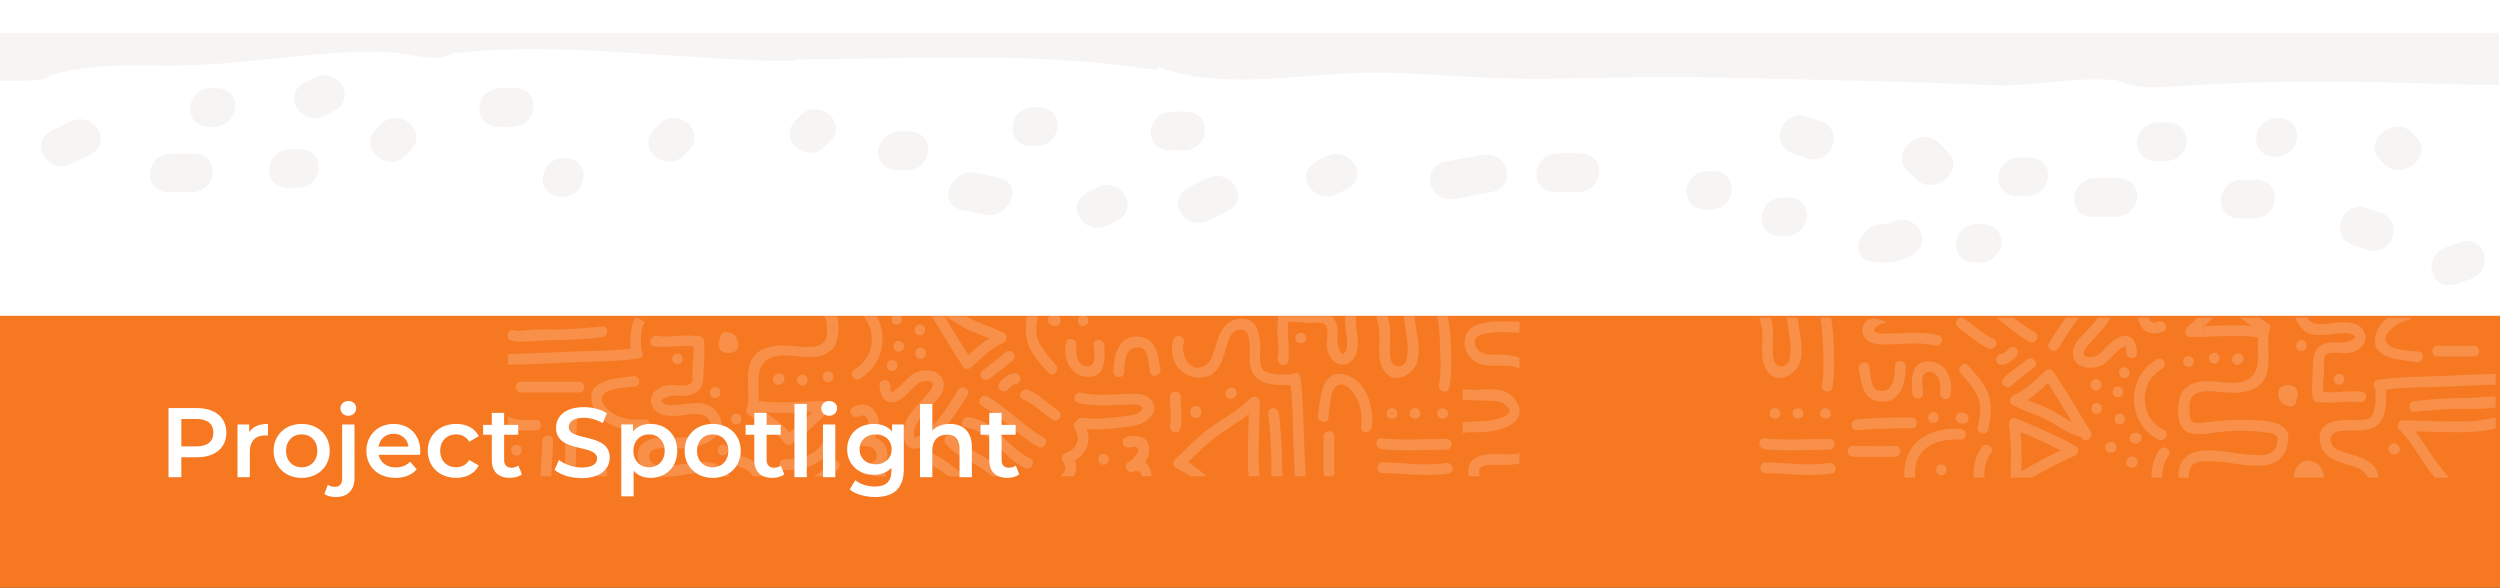 <svg xmlns="http://www.w3.org/2000/svg" xmlns:xlink="http://www.w3.org/1999/xlink" x="0px" y="0px" viewBox="0 0 1140 268" style="enable-background:new 0 0 1140 268;" xml:space="preserve"><rect x="0" y="0" width="1140" height="268" fill="#333333" stroke="none"/><style type="text/css">	.st0{fill:#FFFFFF;}	.st1{opacity:0.27;}	.st2{fill:#E0D9D6;}	.st3{fill:#F67821;}	.st4{fill:none;}	.st5{fill:#22384C;}	.st6{fill:#F8F5F0;}	.st7{fill:#20B050;}	.st8{opacity:0.27;fill:#E0D9D6;}	.st9{fill:url(#SVGID_1_);}	.st10{fill:url(#SVGID_00000088839101539801541780000010423056938366839194_);}	.st11{fill:url(#SVGID_00000126289081454468431940000014161887306129999806_);}	.st12{opacity:0.18;}	.st13{opacity:0.24;}	.st14{fill:#6CE0D5;}	.st15{fill:url(#Rectangle_60_00000018944360596201930680000007019591098328360368_);}	.st16{opacity:0.53;}	.st17{fill:url(#Rectangle_60_00000052087662326907893070000003985171377731652511_);}	.st18{fill:none;stroke:#FAF8F8;}	.st19{fill:url(#SVGID_00000127006364508164569660000011241770170731792818_);}	.st20{fill:url(#SVGID_00000145027199609703662110000005101311313712470432_);}	.st21{fill:url(#SVGID_00000155844599108099489770000015975029797033229484_);}	.st22{fill:url(#SVGID_00000157285688552690778180000014648690163066539929_);}	.st23{fill:url(#SVGID_00000023990627393556280600000004597652298020760728_);}	.st24{fill:url(#SVGID_00000083050565660225827600000005283138450955139774_);}	.st25{fill:url(#SVGID_00000050657203820975809800000008563379893751358388_);}	.st26{fill:url(#SVGID_00000068648793874543983900000014042963416820538299_);}	.st27{fill:url(#SVGID_00000062170919832344101000000015896684386524929921_);}</style><g id="background">	<rect id="Rectangle_170_00000093154443845341922820000016470493094137569444_" y="143" class="st3" width="1140" height="125"></rect>	<rect id="Rectangle_170_00000078745893056653274060000001128668950829691522_" class="st0" width="1140" height="144"></rect>	<g class="st1">		<path class="st2" d="M0,15.05v21.66c6.06,0.22,16.36,0.53,21.89-1.35c0.39-0.13,0.29-0.48,0.31-0.77   c17.72-5.43,35.89-4.88,54.47-4.7c17.24,0.16,34.36-1.81,51.5-3.49c17.37-1.7,35.29-3.92,52.75-2.27   c7.06,0.67,18.87,4.45,25.34,0.1c51.76-5.49,103.45,3.36,155.24,3.58c0.45,0,0.58-0.37,0.73-0.69   c54.91-0.2,110.12-3.73,164.63,4.73c0.9,0.14,0.99-0.71,0.63-1.34c28.91,10.07,59.79,4.08,89.53,2.82   c19.08-0.81,38.34,1.08,57.4,1.98c19.43,0.91,38.79,0.62,58.23,0.14c38.95-0.95,78,0.57,116.94,1.44   c19.35,0.43,38.71,1,58.05,1.95c19.04,0.94,37.9-4.06,56.82-2.28c0.18,0.02,0.16-0.2,0.3-0.26c9.6,5.01,21.48,3.43,31.89,2.75   c20.22-1.34,40.83-1.83,61.1-1.81c37.47,0.05,44.33,1.02,81.8,1.55V15.05L0,15.05z"></path>		<path class="st2" d="M32.87,74.62c2.69-1.34,5.37-2.68,8.05-4.02c11.35-5.68,1.63-20.47-9.13-15.09l-8.05,4.03   C12.39,65.21,22.12,80,32.87,74.62z"></path>		<path class="st2" d="M256.36,89.68c12.04,0,13.67-17.61,0.98-17.61C245.3,72.07,243.67,89.68,256.36,89.68z"></path>		<path class="st2" d="M300.57,56.63c-0.67,0.67-1.35,1.34-2.01,2.01c-8.95,8.95,4.98,20.51,13.24,12.25l2.01-2.01   C322.76,59.92,308.83,48.37,300.57,56.63z"></path>		<path class="st2" d="M365.01,52.6l-2.01,2.01c-8.95,8.95,4.98,20.51,13.24,12.25c0.67-0.67,1.34-1.34,2.01-2.02   C387.2,55.9,373.26,44.34,365.01,52.6z"></path>		<path class="st2" d="M409.4,77.6h4.03c12.04,0,13.67-17.61,0.97-17.61h-4.03C398.34,59.99,396.7,77.6,409.4,77.6z"></path>		<path class="st2" d="M455.06,80.84c-3.35-0.67-6.71-1.34-10.07-2.01c-11.34-2.26-18.41,14.54-5.94,17.03   c3.36,0.67,6.71,1.34,10.07,2.01C460.45,100.14,467.52,83.33,455.06,80.84z"></path>		<path class="st2" d="M505.18,102.73l4.01-2.04c11.3-5.76,1.59-20.56-9.13-15.09c-1.34,0.68-2.67,1.36-4.01,2.04   C484.74,93.4,494.45,108.2,505.18,102.73z"></path>		<path class="st2" d="M551.37,100.5c2.69-1.34,5.37-2.68,8.06-4.03c11.35-5.68,1.63-20.47-9.13-15.09l-8.05,4.03   C530.89,91.09,540.62,105.88,551.37,100.5z"></path>		<path class="st2" d="M609.77,88.42c1.34-0.67,2.68-1.34,4.03-2.01c11.35-5.68,1.63-20.47-9.13-15.09   c-1.34,0.67-2.68,1.34-4.03,2.02C589.29,79,599.01,93.8,609.77,88.42z"></path>		<path class="st2" d="M663.6,90.64l16.3-3.01c12.26-2.27,7.94-19.2-4.23-16.95c-5.43,1-10.86,2.01-16.3,3.01   C647.11,75.95,651.44,92.89,663.6,90.64z"></path>		<path class="st2" d="M719.51,87.54c12.04,0,13.67-17.61,0.98-17.61h-10.07c-12.04,0-13.67,17.61-0.97,17.61H719.51z"></path>		<path class="st2" d="M964.69,98.87c12.04,0,13.67-17.61,0.98-17.61h-10.07c-12.04,0-13.67,17.61-0.97,17.61H964.69z"></path>		<path class="st2" d="M777.9,95.6h2.01c12.04,0,13.67-17.61,0.97-17.61h-2.01C766.84,77.99,765.21,95.6,777.9,95.6z"></path>		<path class="st2" d="M815.12,90.07h-2.01c-12.04,0-13.67,17.61-0.98,17.61h2.02C826.18,107.68,827.82,90.07,815.12,90.07z"></path>		<path class="st2" d="M473.45,48.95h-2.01c-12.04,0-13.67,17.61-0.98,17.61h2.02C484.51,66.56,486.14,48.95,473.45,48.95z"></path>		<path class="st2" d="M862.45,101.44c-0.85,0.3-1.69,0.6-2.54,0.9c-11.33-1.48-18.51,15.39-5.94,17.03   c6.55,0.86,11.72,0.36,17.61-2.84C882.72,110.49,873.06,95.68,862.45,101.44z"></path>		<path class="st2" d="M903.72,102.15h-2.01c-12.04,0-13.67,17.61-0.98,17.61h2.01C914.78,119.76,916.41,102.15,903.72,102.15z"></path>		<path class="st2" d="M1028.56,82.01h-6.04c-12.04,0-13.67,17.61-0.98,17.61h6.04C1039.62,99.62,1041.26,82.01,1028.56,82.01z"></path>		<path class="st2" d="M540.67,50.93h-6.04c-12.04,0-13.67,17.61-0.98,17.61h6.04C551.74,68.54,553.37,50.93,540.67,50.93z"></path>		<path class="st2" d="M1079.32,113.89c11.07,3.7,17.93-13.02,5.94-17.03c-2.01-0.67-4.03-1.35-6.04-2.02   c-11.07-3.7-17.92,13.02-5.94,17.03C1075.29,112.54,1077.31,113.22,1079.32,113.89z"></path>		<path class="st2" d="M823.98,72.16c11.07,3.7,17.93-13.02,5.94-17.03c-2.01-0.67-4.03-1.35-6.04-2.02   c-11.07-3.7-17.92,13.02-5.94,17.03C819.96,70.81,821.97,71.48,823.98,72.16z"></path>		<path class="st2" d="M1121.83,110.54c-2.01,0.67-4.03,1.35-6.04,2.02c-11.68,3.91-7.63,20.92,4.23,16.95   c2.01-0.67,4.02-1.34,6.04-2.02C1137.73,123.59,1133.68,106.58,1121.83,110.54z"></path>		<path class="st2" d="M1099.65,60.33c-7.88-7.88-22.88,4.04-14.27,12.65c0.67,0.67,1.34,1.34,2.02,2.01   c7.88,7.88,22.88-4.04,14.27-12.65C1100.99,61.67,1100.32,61,1099.65,60.33z"></path>		<path class="st2" d="M1038.63,53.83c-12.04,0-13.67,17.61-0.98,17.61C1049.69,71.43,1051.33,53.83,1038.63,53.83z"></path>		<path class="st2" d="M987.32,73.45c12.04,0,13.67-17.61,0.97-17.61h-4.03c-12.04,0-13.67,17.61-0.98,17.61H987.32z"></path>		<path class="st2" d="M920.1,89.38h4.03c12.04,0,13.67-17.61,0.98-17.61h-4.03C909.04,71.77,907.4,89.38,920.1,89.38z"></path>		<path class="st2" d="M884.08,65.11c-7.86-7.9-22.86,4.02-14.27,12.65c1.34,1.35,2.68,2.69,4.02,4.04   c7.86,7.9,22.86-4.02,14.27-12.65C886.76,67.8,885.42,66.45,884.08,65.11z"></path>		<path class="st2" d="M87.22,87.67c12.04,0,13.67-17.61,0.97-17.61H78.13c-12.04,0-13.67,17.61-0.97,17.61H87.22z"></path>		<path class="st2" d="M131.52,85.65h4.03c12.04,0,13.67-17.61,0.98-17.61h-4.03C120.46,68.04,118.82,85.65,131.52,85.65z"></path>		<path class="st2" d="M173.71,56.63c-0.67,0.67-1.34,1.34-2.01,2.01c-8.95,8.95,4.99,20.51,13.24,12.25   c0.67-0.67,1.34-1.34,2.01-2.01C195.91,59.92,181.97,48.37,173.71,56.63z"></path>		<path class="st2" d="M234.47,40.15h-6.04c-12.04,0-13.67,17.61-0.98,17.61h6.04C245.53,57.76,247.16,40.15,234.47,40.15z"></path>		<path class="st2" d="M98.5,40.15h-2.01c-12.04,0-13.67,17.61-0.98,17.61h2.02C109.57,57.76,111.2,40.15,98.5,40.15z"></path>		<path class="st2" d="M148.2,52.64l4.01-2.04c11.3-5.76,1.59-20.56-9.13-15.09c-1.34,0.68-2.67,1.36-4.01,2.04   C127.77,43.31,137.48,58.1,148.2,52.64z"></path>	</g></g><g id="patterns">	<g>		<g class="st12">			<path class="st0" d="M233.17,155.33c5.5,1.23,11.83-0.25,17.44-0.2c8.02,0.08,15.92-0.54,23.88-1.38c3.13-0.33,3.16-5.26,0-4.93    c-6.79,0.72-13.59,1.39-20.42,1.41c-3.5,0.01-7-0.08-10.5,0.02c-3.01,0.09-6.09,1-9.1,0.33c-1.48-0.33-2.54,0.58-2.92,1.7    c-0.19,0.57-0.2,1.18,0,1.72C231.79,154.62,232.31,155.13,233.17,155.33z"></path>			<path class="st0" d="M293.99,146.86c-1.34-0.96-2.76-1.85-4.21-2.02c-2.39,3.73-2.42,9.24-2.32,14.15    c-10.25,1.25-20.8,1-31.09,1.5c-8.27,0.41-16.53,0.8-24.8,0.92v4.92c8.91-0.13,17.82-0.57,26.72-1    c10.98-0.54,22.15-0.29,33.04-1.91c2.12-0.32,2.19-2.58,1.06-3.87c-0.11-4.17-0.6-8.75,1.48-12.51    C293.9,146.96,293.95,146.91,293.99,146.86z"></path>			<path class="st0" d="M264.03,174.03c-5.55,0-20.85,0-26.4,0c-3.18,0-3.18,4.93,0,4.93c5.55,0,20.85,0,26.4,0    C267.21,178.96,267.21,174.03,264.03,174.03z"></path>			<path class="st0" d="M244.29,191.4c-4,0.02-9.12,0.61-12.73-1.58v5.37c4.07,1.28,8.99,1.15,12.73,1.13    C247.47,196.31,247.47,191.38,244.29,191.4z"></path>			<path class="st0" d="M288.45,171.51c3.11-0.52,4.44,4.22,1.31,4.75c-3.64,0.61-13.77,0.34-15.15,4.74    c-1.12,3.59,3.88,7.09,6.43,8.35c3.84,1.89,8.62,2.37,12.82,1.81c3.14-0.42,3.1,4.51,0,4.93c-9.63,1.28-23.5-3.19-24.22-14.57    C269.09,172.69,282.73,172.47,288.45,171.51z"></path>			<path class="st0" d="M247.3,200.99c-0.06,5.42-0.56,10.82-0.77,16.22h4.83c0.23-5.41,0.8-10.84,0.86-16.22    C252.26,197.82,247.33,197.82,247.3,200.99z"></path>			<path class="st0" d="M258.24,191.49c-0.62,8.56-0.62,17.14-0.51,25.72h4.93c-0.12-8.58-0.11-17.16,0.51-25.72    C263.52,186.63,258.59,186.68,258.24,191.49z"></path>			<path class="st0" d="M235.49,202.81c-3.18,0-3.18,4.93,0,4.93C238.67,207.74,238.67,202.81,235.49,202.81z"></path>			<path class="st0" d="M235.49,213.28c-2.27,0-2.91,2.5-1.94,3.94h3.88C238.4,215.77,237.76,213.28,235.49,213.28z"></path>			<path class="st0" d="M274.5,202.81c-3.18,0-3.18,4.93,0,4.93C277.68,207.74,277.68,202.81,274.5,202.81z"></path>			<path class="st0" d="M274.5,213.28c-2.27,0-2.91,2.5-1.94,3.94h3.88C277.41,215.77,276.76,213.28,274.5,213.28z"></path>			<path class="st0" d="M308.92,161.2c-3.18,0-3.18,4.93,0,4.93S312.09,161.2,308.92,161.2z"></path>			<path class="st0" d="M322.62,210.73c-7.73-0.7-15.75,2.9-23.36,1.24c-4-0.87-4.55-6.06-0.45-7.18c4-1.1,8.56-0.22,12.65-0.36    c6.2-0.21,14.91-2.59,17.32-8.95c1.26-3.32-1.27-7.14-3.54-9.29c-3.32-3.15-8.88-2.41-12.97-1.92c-2.02,0.24-4.02,0.48-6.05,0.53    c-1.07,0.04-2.1-0.16-3.08-0.62c-4.62-1.99,2.99-3.75,3.35-3.76c4.19-0.2,7.53,0.87,11.23-1.69c2.51-1.74,3.01-4.74,3.04-7.57    c0.05-5.18,0.84-10.47,0.25-15.62c-0.21-1.85-2.04-2.61-3.41-2.26c-5.99-0.98-11.99,0.86-17.98-0.11    c-3.11-0.5-4.44,4.24-1.31,4.75c5.96,0.97,12.04-0.84,17.94,0.11c0.08,2.79-0.21,5.54-0.47,8.36c-0.22,2.38,0.33,4.78-0.14,7.14    c-0.68,3.4-6.85,2.05-9.14,1.97c-2.66-0.09-5.19,0.85-7.28,2.44c-2.73,2.07-3.2,5.49-1.27,8.25c2.64,3.76,7.78,3.72,11.83,3.33    c4.92-0.48,12.25-2.66,14.28,3.61c1.24,3.83-7.93,5.65-10.22,6.1c-6.8,1.33-15.16-1.84-20.9,3.21    c-5.26,4.61-0.3,12.74,5.01,14.31c0.75,0.22,1.52,0.37,2.29,0.48c2.17,0.32,4.42,0.24,6.7,0c4.7-0.51,9.49-1.72,13.92-1.67    c1.96,0.02,3.87,0.69,5.25,1.67h6.58C330.98,213.49,326.65,211.1,322.62,210.73z"></path>			<path class="st0" d="M326.09,181.49c3.18,0,3.18-4.93,0-4.93C322.91,176.56,322.91,181.49,326.09,181.49z"></path>			<path class="st0" d="M335.73,188.61c-3.18,0-3.18,4.93,0,4.93C338.9,193.54,338.9,188.61,335.73,188.61z"></path>			<path class="st0" d="M329.7,202.77c-3.18,0-3.18,4.93,0,4.93S332.88,202.77,329.7,202.77z"></path>			<path class="st0" d="M338.19,207.98c-3.08-0.79-4.38,3.96-1.31,4.75c2.96,0.76,5.17,2.45,6.58,4.48h6.08    C347.57,212.64,343.02,209.22,338.19,207.98z"></path>			<path class="st0" d="M360.77,202.54c6.52-4.41,11.98-10.05,17.67-15.45c1.57-1.49,0.37-4.22-1.74-4.21    c-10.22,0.07-20.53,1.3-30.71-0.01c0.14-7.79-2.2-17.52,6.67-20.15c8.55-2.54,18.74,3.48,26.39-3.04    c3.03-2.58,4.24-10.21,2.6-15.4h-5.94c0.73,0.51,1.1,1.46,1.24,3.12c0.22,2.77,0.63,6.56-1.39,8.8    c-2.92,3.25-11.04,1.71-14.84,1.49c-4.76-0.28-9.05-0.31-13.4,1.87c-7.89,3.94-6.11,14.3-6.04,21.42    c0.01,1.46-0.11,2.89-0.39,4.32c-0.02,0.1-0.02,0.19-0.03,0.28c-0.85,1.07-0.95,2.79,0.56,3.7c5.56,3.37,12.08,7.04,15.99,12.37    C358.15,202.68,359.57,203.35,360.77,202.54z M348.79,188.05c7.21,0.55,14.42,0.14,21.65-0.1c-3.34,3.22-6.74,6.39-10.48,9.13    C356.82,193.54,352.84,190.65,348.79,188.05z"></path>			<path class="st0" d="M380.57,201.07c0.64-3.1-4.11-4.42-4.75-1.31c-1.51,7.31-11.33,10.01-17.81,9.64    c-3.18-0.18-3.16,4.75,0,4.93C366.65,214.82,378.62,210.55,380.57,201.07z"></path>			<path class="st0" d="M378.18,210.92c-1.94,2.72-4.38,4.8-7.12,6.3h8.11c1.18-1.15,2.28-2.41,3.27-3.81    C384.28,210.81,380,208.35,378.18,210.92z"></path>			<path class="st0" d="M353.56,170.96c-0.13,0.13-0.26,0.26-0.38,0.38c-0.94,0.95-0.95,2.53,0,3.48c0.98,0.98,2.5,0.91,3.48,0    c0.03-0.02,0.06-0.06,0.08-0.08c0,0,0,0,0,0c0.1-0.1,0.2-0.2,0.3-0.3c0.95-0.95,0.95-2.53,0-3.48    C356.1,170.01,354.51,170.01,353.56,170.96z"></path>			<path class="st0" d="M365.85,175.77c3.18,0,3.18-4.93,0-4.93C362.67,170.84,362.67,175.77,365.85,175.77z"></path>			<path class="st0" d="M377.6,169.33c-3.18,0-3.18,4.93,0,4.93S380.77,169.33,377.6,169.33z"></path>			<path class="st0" d="M334.81,160.45c2.23-1.06,2.13-3.82,1.27-5.7c-0.11-0.23-0.23-0.45-0.37-0.67    c-0.08-0.44-0.28-0.86-0.65-1.19c-0.74-0.66-1.53-1-2.39-1.17c-0.57-0.22-1.16-0.37-1.76-0.45c-0.99-0.13-2.22,0.84-2.38,1.81    c-0.07,0.41-0.11,0.83-0.13,1.24c-0.78,1.37-0.98,2.92-0.3,4.51C329.13,161.23,332.79,161.41,334.81,160.45z"></path>			<path class="st0" d="M399.11,199.49c4.56-6.96-0.4-18.49-10.11-13.86c-2.87,1.37-0.36,5.62,2.49,4.25    c5.33-2.54,6.34,6.84,1.41,8.75c-2.42,0.94-2.32,5.02,0.66,4.84c2.86-0.17,5.36,0.42,6.13,3.47c0.72,2.86-1.82,4.35-4.19,4.53    c-0.24,0.01-0.48,0-0.73,0.02c-3.15,0.23-3.2,4.81,0,4.93c0.38,0.01,0.74,0.01,1.11-0.01c1.17,0.05,2.04,0.34,2.66,0.79h5.7    c-0.32-1.38-0.97-2.62-2-3.6c1.38-1.48,2.24-3.48,2.42-5.87C404.95,203.66,402.41,200.86,399.11,199.49z"></path>			<path class="st0" d="M392.09,172.72c10.28-5.83,12.95-19.07,7.72-28.44h-6.1c6.19,7.09,4.91,19.07-4.11,24.18    C386.84,170.03,389.33,174.29,392.09,172.72z"></path>			<path class="st0" d="M434.93,212.98c-3.41-2.62-6.95-5.04-10.9-6.86c-2.87-1.32-5.37,2.93-2.49,4.25    c3.94,1.81,7.47,4.23,10.87,6.84h2.52h0.4h4.9c-1.62-1.32-3.25-2.65-4.9-3.93C435.19,213.18,435.06,213.08,434.93,212.98z"></path>			<path class="st0" d="M435.32,199.56c-0.13-0.14-0.27-0.27-0.4-0.41c-0.05-0.06-0.11-0.11-0.16-0.17    c-2.07-2.41-5.54,1.09-3.48,3.48c1.09,1.27,2.33,2.37,3.65,3.37c0.13,0.1,0.26,0.21,0.4,0.31c2.57,1.89,5.42,3.41,8.2,4.96    c3.22,1.79,6.22,3.89,9.13,6.11h7.92c-3.94-3.15-7.89-6.26-12.15-8.99C443.98,205.38,438.99,203.45,435.32,199.56z"></path>			<path class="st0" d="M469.81,209.13c-10.44-4.84-15.88-17.16-28-18.92c-3.11-0.45-4.44,4.29-1.31,4.75    c11.37,1.66,16.86,13.81,26.82,18.43C470.19,214.71,472.69,210.47,469.81,209.13z"></path>			<path class="st0" d="M475.83,199.49c-9.22-5.28-16.37-13.39-25.6-18.68c-2.76-1.58-5.24,2.68-2.49,4.25    c9.22,5.28,16.37,13.39,25.6,18.68C476.11,205.33,478.59,201.07,475.83,199.49z"></path>			<path class="st0" d="M430.71,195.17c1.51-1.72,2.89-3.53,4.22-5.4c0.14-0.19,0.27-0.39,0.4-0.58c2.03-2.92,3.92-5.95,5.85-8.92    c1.73-2.67-2.53-5.14-4.26-2.49c-0.52,0.81-1.06,1.65-1.59,2.51c-0.13,0.21-0.26,0.42-0.4,0.64    c-4.55,7.28-9.77,15.74-17.82,18.72c-0.25-0.61-0.35-1.26-0.29-1.95c-0.18-2.06,0.87-3.97,1.89-5.65    c1.31-2.18,3.31-4.16,5.03-6.03c2.48-2.69,6.39-5.83,6.59-9.82c0.38-7.55-8.69-8.87-13.92-5.73c-1.97,1.18-3.56,3.21-5.19,4.8    c-1.06,1.03-2.15,2.02-3.36,2.87c-2.22,1.56-1.76-0.33-1.87-2.42c-0.16-3.16-5.09-3.18-4.93,0c0.39,7.65,4.98,10.05,11.06,5.35    c2.5-1.93,4.4-4.92,7.1-6.53c1.45-0.87,3.11-0.98,4.72-0.64c3.7,0.78-0.53,5.3-1.07,5.92c-2.05,2.35-4.26,4.55-6.29,6.93    c-3.06,3.6-5.41,8.11-4.49,12.98c0.66,3.48,2.7,5.46,6.33,4.68C423.22,203.37,427.64,198.67,430.71,195.17z"></path>			<path class="st0" d="M406.82,169.14c3.18,0,3.18-4.93,0-4.93C403.64,164.21,403.64,169.14,406.82,169.14z"></path>			<path class="st0" d="M409.83,160.41c3.18,0,3.18-4.93,0-4.93S406.65,160.41,409.83,160.41z"></path>			<path class="st0" d="M408.92,148.05c2.18,0,2.86-2.32,2.05-3.77c-0.37-0.67-1.05-1.15-2.05-1.15c-1,0-1.68,0.49-2.05,1.15    C406.06,145.74,406.74,148.05,408.92,148.05z"></path>			<path class="st0" d="M435.32,161.23c1.22,1.94,2.45,3.87,3.7,5.79c0.88,1.35,2.67,1.62,3.87,0.5c4.59-4.31,9.08-8.69,14.86-11.36    c0.46-0.21,0.79-0.65,0.99-1.14c0.05-0.12,0.11-0.23,0.14-0.37c0.06-0.21,0.08-0.42,0.08-0.63c0-0.04,0-0.07,0-0.11    c0-1.29-0.81-2.05-1.78-2.29c-5.24-2.65-10.93-4.21-16.09-7.06c-0.16-0.09-0.32-0.19-0.49-0.28h-5.3h-0.4h-4    c1.36,0.7,2.69,1.47,4,2.28c0.13,0.08,0.27,0.16,0.4,0.25c1.1,0.67,2.19,1.36,3.3,2.01c3.93,2.32,8.27,3.69,12.46,5.42    c-3.41,2.21-6.46,4.93-9.45,7.72c-2.14-3.34-4.24-6.71-6.31-10.09c-0.13-0.22-0.27-0.44-0.4-0.66c-1.41-2.3-2.82-4.61-4.21-6.93    h-5.75c3.28,5.46,6.57,10.92,9.96,16.32C435.06,160.81,435.19,161.02,435.32,161.23z"></path>			<path class="st0" d="M419.47,152.87c3.18,0,3.18-4.93,0-4.93C416.29,147.95,416.29,152.87,419.47,152.87z"></path>			<path class="st0" d="M419.77,158.49c-1.34,0-2.46,1.12-2.46,2.46c0,0.1,0,0.2,0,0.3c0,1.34,1.12,2.46,2.46,2.46    s2.46-1.12,2.46-2.46c0-0.1,0-0.2,0-0.3C422.23,159.61,421.11,158.49,419.77,158.49z"></path>			<path class="st0" d="M447.85,169.15c-2.47,1.99,1.03,5.46,3.48,3.48c3.51-2.83,7.31-5.27,10.54-8.43    c2.28-2.22-1.21-5.7-3.48-3.48C455.16,163.88,451.36,166.32,447.85,169.15z"></path>			<path class="st0" d="M455.98,174.27c-0.85,1.04-1.02,2.47,0,3.48c0.88,0.88,2.63,1.04,3.48,0c1.1-1.33,2.3-2.38,4.03-2.68    c1.33-0.23,2.05-1.83,1.72-3.03c-0.38-1.39-1.71-1.95-3.03-1.72C459.71,170.76,457.55,172.36,455.98,174.27z"></path>			<path class="st0" d="M477.97,169.93c2.09,2.4,5.56-1.1,3.48-3.48c-2.77-3.18-5.62-6.31-7.55-10.09    c-1.88-3.68-1.45-8.07-0.7-12.07h-4.96c-0.65,4.06-0.82,8.13,0.42,12.16C470.27,161.65,474.48,165.93,477.97,169.93z"></path>			<path class="st0" d="M482.46,187.14c-4.56-3.03-8.48-7.14-13.56-9.34c-2.88-1.25-5.4,3-2.49,4.25c5.08,2.2,8.99,6.31,13.56,9.34    C482.63,193.16,485.1,188.89,482.46,187.14z"></path>			<path class="st0" d="M514.22,179.59c-7.18,0.26-14.06,1.12-21.2-0.53c-3.09-0.71-4.4,4.04-1.31,4.75    c8.72,2.01,17.09,0.57,25.86,0.66c2.15,0.02,5.12,1.21,2.11,3.37c-2.17,1.56-4.65,1.71-7.21,1.98    c-6.23,0.64-12.61,1.62-18.85,0.69c-1.35-0.2-2.36,0.58-2.82,1.56c-1.06,0.62-1.7,1.91-0.87,3.27c2.97,4.78,1.36,9.22-3.95,11.14    c-1.37,0.5-2.46,2.23-1.47,3.62c2.26,3.16,1.07,5.59-1.27,7.12h6.47c1.18-2.13,1.48-4.62,0.37-7.28    c5.28-3.07,7.61-8.55,5.48-14.31c7.11,0.56,14.44-0.38,21.44-1.38c3.85-0.55,10.53-4.53,9.19-9.31    C524.61,179.3,519.07,179.42,514.22,179.59z"></path>			<path class="st0" d="M503.21,206.99c-3.18,0-3.18,4.93,0,4.93S506.38,206.99,503.21,206.99z"></path>			<path class="st0" d="M493.87,148.66c2.52,0,3.03-3.1,1.55-4.38c-0.39-0.33-0.9-0.55-1.55-0.55s-1.17,0.22-1.55,0.55    C490.84,145.56,491.35,148.66,493.87,148.66z"></path>			<path class="st0" d="M480.08,148.33c0.94,0.48,2.06,0.42,2.88-0.39c0.9-0.9,1.02-2.61,0-3.48c-0.08-0.07-0.15-0.11-0.23-0.17    c-0.72-0.56-1.47-0.85-2.42-0.85c-0.73-0.01-1.38,0.33-1.84,0.85c-0.38,0.44-0.62,1-0.62,1.61    C477.85,147.16,478.84,148.2,480.08,148.33z"></path>			<path class="st0" d="M496.32,171.86c8.03,0.06,7.62-8.9,7.24-14.52c-0.21-3.15-5.14-3.17-4.93,0c0.17,2.5,1.55,8.69-1.82,9.55    c-5.16,1.32-6.74-5.61-5.99-9.2c0.65-3.1-4.1-4.42-4.75-1.31C484.56,163.61,488.07,171.79,496.32,171.86z"></path>			<path class="st0" d="M512.65,169.57c0.03-4.81,0.58-12.25,7.32-11.05c4.07,0.73,3.81,8.05,4.41,11.1    c0.61,3.12,5.36,1.79,4.75-1.31c-1.3-6.61-1.64-14.1-9.98-14.82c-9.24-0.8-11.39,8.97-11.43,16.08    C507.7,172.75,512.63,172.75,512.65,169.57z"></path>			<path class="st0" d="M522.07,210.78c1.51-2.01,2.39-4.42,1.94-6.97c-0.91-5.15-6.07-5.65-10.31-4.57    c-3.08,0.79-1.77,5.54,1.31,4.75c7.1-1.82,3.2,4.84-0.39,6.64c-2.47,1.24-0.71,5.54,1.9,4.5c2.59-1.03,3.86,0.27,4.08,2.07h4.6    C525.01,214.59,523.95,212.14,522.07,210.78z"></path>			<path class="st0" d="M570.24,181.57c-5.12,5.15-11.49,8.66-17.42,12.76c-0.62,0.43-1.22,0.88-1.82,1.33    c-0.13,0.09-0.26,0.18-0.38,0.28c-5.35,4.09-10.04,9.03-14.86,13.7c-1.44,1.4-0.56,3.47,1.09,4.12c2.13,0.84,4.1,2.06,5.99,3.46    h7.51c-2.79-2.33-5.54-4.67-8.66-6.47c2.92-2.86,5.85-5.71,8.94-8.38c0.13-0.11,0.25-0.22,0.38-0.33    c1.84-1.57,3.75-3.07,5.75-4.45c4.24-2.93,8.66-5.57,12.68-8.74c-0.16,7.4-0.49,14.79-0.38,22.2c0.03,2.08,0.14,4.13,0.34,6.17    h4.96c-0.11-0.83-0.2-1.65-0.24-2.46c-0.58-10.46,0.29-20.97,0.34-31.44C574.45,181.17,571.75,180.05,570.24,181.57z"></path>			<path class="st0" d="M583.24,188.55c-0.33-3.13-5.26-3.16-4.93,0c0.72,6.79,1.39,13.59,1.41,20.42c0.01,2.75-0.05,5.5-0.02,8.24    h5.13c-0.13-1.63-0.23-3.23-0.22-4.78C584.7,204.41,584.08,196.51,583.24,188.55z"></path>			<path class="st0" d="M592.91,171.72c-0.32-2.12-2.58-2.19-3.87-1.06c-4.17,0.11-8.75,0.6-12.52-1.48    c-2.6-1.44-1.82-7.72-1.85-10.12c-0.06-5.43-0.73-13.64-7.95-13.78c-7.48-0.15-10.4,5.59-12.25,11.93    c-0.8,2.75-1.47,6.06-3.48,8.22c-0.12,0.13-0.25,0.25-0.38,0.37c-0.25,0.23-0.5,0.46-0.79,0.65c-6.84,4.64-11.67-4.5-10.02-10.17    c0.89-3.06-3.87-4.35-4.75-1.31c-2.81,9.65,3.99,18.82,14.31,16.93c0.44-0.08,0.85-0.2,1.25-0.33c0.13-0.04,0.26-0.08,0.38-0.12    c6.91-2.55,7.21-12.17,9.99-17.9c1.95-4.02,7.25-4.8,8.38,0.04c0.95,4.07,0.18,8.48,0.73,12.61c1.25,9.5,10.62,9.53,18.39,9.38    c1.25,10.25,1,20.8,1.5,31.09c0.17,3.51,0.33,7.02,0.48,10.53h4.92c-0.17-4.15-0.37-8.3-0.57-12.45    C594.28,193.78,594.53,182.61,592.91,171.72z"></path>			<path class="st0" d="M603.53,199.01c0,5.55,0,11.1,0,16.65c0,0.66,0.22,1.17,0.55,1.55h3.83c0.33-0.39,0.55-0.9,0.55-1.55    c0-5.55,0-11.1,0-16.65C608.45,195.83,603.53,195.83,603.53,199.01z"></path>			<path class="st0" d="M611.01,170.51c-8.83-0.56-9.05,13.09-10.01,18.81c-0.52,3.11,4.22,4.44,4.75,1.31    c0.61-3.64,0.34-13.77,4.74-15.15c3.59-1.12,7.09,3.88,8.35,6.43c1.89,3.84,2.37,8.62,1.81,12.82c-0.42,3.14,4.51,3.1,4.93,0    C626.86,185.1,622.38,171.23,611.01,170.51z"></path>			<path class="st0" d="M659.32,211.14c-9.54,1.53-19.26-0.22-28.84-0.33c-3.18-0.03-3.18,4.89,0,4.93    c10.08,0.11,20.11,1.76,30.15,0.15C663.76,215.39,662.43,210.64,659.32,211.14z"></path>			<path class="st0" d="M630.01,204.8c9.81,1.09,19.65,0.29,29.49,0.24c3.18-0.02,3.18-4.95,0-4.93    c-9.84,0.06-19.68,0.85-29.49-0.24C626.86,199.53,626.89,204.46,630.01,204.8z"></path>			<path class="st0" d="M632.3,188.55c0,3.18,4.93,3.18,4.93,0C637.23,185.37,632.3,185.37,632.3,188.55z"></path>			<path class="st0" d="M642.77,188.55c0,3.18,4.93,3.18,4.93,0C647.7,185.37,642.77,185.37,642.77,188.55z"></path>			<path class="st0" d="M655.37,188.55c0,3.18,4.93,3.18,4.93,0C660.3,185.37,655.37,185.37,655.37,188.55z"></path>			<path class="st0" d="M538.3,195.45c0.89-4.84,0.15-9.64,0.09-14.51c-0.04-3.17-4.97-3.18-4.93,0c0.05,4.37,0.89,8.87,0.09,13.2    C532.98,197.24,537.72,198.57,538.3,195.45z"></path>			<path class="st0" d="M547.72,188.17c0-0.2,0-0.4,0-0.6c0-1.34-1.12-2.46-2.46-2.46c-1.34,0-2.46,1.12-2.46,2.46    c0,0.2,0,0.4,0,0.6c0,1.34,1.12,2.46,2.46,2.46C546.6,190.63,547.72,189.51,547.72,188.17z"></path>			<path class="st0" d="M590.69,154.13c0,3.18,4.93,3.18,4.93,0C595.62,150.95,590.69,150.95,590.69,154.13z"></path>			<path class="st0" d="M604.98,156.54c-0.09,2.66,0.85,5.19,2.44,7.28c2.07,2.73,5.49,3.2,8.25,1.27    c3.76-2.64,3.72-7.79,3.33-11.83c-0.27-2.69-1.03-6.1-0.64-8.98h-5c-0.1,2.22,0.18,4.52,0.41,6.47c0.24,2.02,0.48,4.02,0.53,6.05    c0.04,1.07-0.17,2.1-0.62,3.08c-1.99,4.62-3.75-2.99-3.76-3.35c-0.2-4.19,0.87-7.53-1.69-11.23c-0.28-0.4-0.59-0.73-0.92-1.03    h-24.57c-0.06,0.39-0.06,0.79,0.04,1.16c-0.98,5.99,0.86,11.99-0.11,17.97c-0.5,3.11,4.24,4.44,4.75,1.31    c0.97-5.96-0.84-12.04,0.11-17.94c2.79-0.08,5.54,0.21,8.36,0.47c2.38,0.22,4.78-0.33,7.14,0.14    C606.41,148.08,605.06,154.24,604.98,156.54z"></path>			<path class="st0" d="M656.15,175.46c-0.63,3.1,4.12,4.42,4.75,1.31c0.99-4.87,0.83-10.1,0.79-15.04    c-0.05-5.8-0.38-11.71-1.43-17.45h-4.89c1.01,4.87,1.19,10.02,1.34,14.83C656.88,164.4,657.2,170.24,656.15,175.46z"></path>			<path class="st0" d="M631.91,170.1c4.61,5.26,12.74,0.3,14.31-5.01c1.93-6.53-0.67-14-1.12-20.81h-4.91    c0.39,6.52,2.66,13.15,1.27,19.5c-0.87,4-6.06,4.55-7.18,0.45c-1.1-4-0.22-8.56-0.36-12.65c-0.08-2.24-0.44-4.81-1.17-7.3h-5.29    c0.65,2,1.05,4.01,1.23,4.92C630.04,156,626.87,164.36,631.91,170.1z"></path>			<path class="st0" d="M562.97,181.17c0.1-0.1,0.2-0.2,0.3-0.3c0.95-0.95,0.95-2.54,0-3.48c-0.95-0.95-2.53-0.95-3.48,0    c-0.1,0.1-0.2,0.2-0.3,0.3c-0.95,0.95-0.95,2.54,0,3.48C560.43,182.12,562.02,182.12,562.97,181.17z"></path>			<path class="st0" d="M689.59,180.68c5.22,5.19,4.26,11.12-2.54,14.01c-3.03,1.29-6.25,1.85-9.49,2.28    c-3.29,0.43-7.24-0.25-10.59,0.55v-4.93c4.17-0.6,8.87-0.24,12.33-0.82c2.81-0.47,7.28-1.19,8.92-3.82    c0.93-1.5-2.17-3.89-3.25-4.3c-2.55-0.98-5.55-0.9-8.24-0.99c-2.51-0.08-6.22-0.01-9.76-0.52v-4.81    C674.25,179,684.01,175.12,689.59,180.68z"></path>			<path class="st0" d="M683.25,207.08c-4.28-0.09-8.75-0.13-11.99,3c-1.94,1.88-2.05,4.62-1.38,7.13h5.08    c-0.78-1.6-0.91-3.79,1.06-4.61c2.51-1.05,5.87-0.62,8.52-0.56c2.48,0.05,5.51-0.11,8.37-0.71v-4.76    c-0.77,0.26-1.5,0.42-2.08,0.49C688.34,207.31,685.76,207.13,683.25,207.08z"></path>			<path class="st0" d="M674.39,147.76c-8.65,2.48-8.35,12.96-1.47,17.26c4.69,2.93,11.82,1.16,17.01,2.04    c0.82,0.14,1.89,0.51,2.99,1.05v-5.08c-2.41-0.77-4.86-1.19-6.9-1.3c-4.65-0.24-11.57,1.11-13.38-4.51    c-1.55-4.82,5.74-5.41,8.6-5.63c3.88-0.3,7.78-0.01,11.67,0.13v-4.91C686.7,146.62,680.46,146.02,674.39,147.76z"></path>		</g>		<g class="st12">			<path class="st0" d="M833.95,211.14c-9.54,1.53-19.26-0.22-28.84-0.33c-3.18-0.03-3.18,4.89,0,4.93    c10.08,0.11,20.11,1.76,30.15,0.15C838.39,215.39,837.05,210.64,833.95,211.14z"></path>			<path class="st0" d="M804.63,204.8c9.81,1.09,19.65,0.29,29.49,0.24c3.18-0.02,3.18-4.95,0-4.93    c-9.84,0.06-19.68,0.85-29.49-0.24C801.48,199.53,801.51,204.46,804.63,204.8z"></path>			<path class="st0" d="M806.93,188.55c0,3.18,4.93,3.18,4.93,0C811.85,185.37,806.93,185.37,806.93,188.55z"></path>			<path class="st0" d="M817.39,188.55c0,3.18,4.93,3.18,4.93,0C822.32,185.37,817.39,185.37,817.39,188.55z"></path>			<path class="st0" d="M834.92,188.55c0-3.18-4.93-3.18-4.93,0C830,191.72,834.92,191.72,834.92,188.55z"></path>			<path class="st0" d="M830.77,175.46c-0.63,3.1,4.12,4.42,4.75,1.31c0.99-4.87,0.83-10.1,0.79-15.04    c-0.05-5.61-0.36-11.32-1.33-16.87h-4.88c0.9,4.7,1.08,9.64,1.22,14.25C831.5,164.4,831.82,170.24,830.77,175.46z"></path>			<path class="st0" d="M806.53,170.1c4.61,5.26,12.74,0.3,14.31-5.01c1.88-6.35-0.53-13.58-1.08-20.23h-4.91    c0.48,6.33,2.59,12.76,1.24,18.92c-0.87,4-6.06,4.55-7.18,0.45c-1.1-4-0.22-8.56-0.36-12.65c-0.07-2.07-0.39-4.42-1.01-6.72    h-5.26c0.55,1.8,0.89,3.52,1.05,4.34C804.66,156,801.49,164.36,806.53,170.1z"></path>			<path class="st0" d="M1095.8,191.68c-2.15-0.01-3.26,2.69-1.74,4.21c5.16,5.12,8.66,11.49,12.76,17.42    c1.07,1.55,2.22,3.04,3.43,4.48h6.64c-2.43-2.66-4.74-5.43-6.8-8.42c-2.93-4.24-5.57-8.66-8.74-12.68    c7.4,0.16,14.79,0.49,22.2,0.38c3.75-0.06,7.42-0.34,11.11-0.99c1.11-0.2,2.23-0.42,3.37-0.62v-5.07    c-3.63,0.51-7.29,1.44-10.77,1.63C1116.77,192.6,1106.27,191.73,1095.8,191.68z"></path>			<path class="st0" d="M1101.03,182.88c-3.13,0.33-3.16,5.26,0,4.93c6.79-0.72,13.59-1.39,20.42-1.41c3.5-0.01,7,0.08,10.5-0.02    c2-0.06,4.03-0.47,6.05-0.55v-5.01c-4.33-0.09-8.91,0.72-13.09,0.68C1116.9,181.42,1109,182.04,1101.03,182.88z"></path>			<path class="st0" d="M1117.24,171.3c-10.98,0.54-22.15,0.29-33.04,1.91c-2.12,0.32-2.19,2.58-1.06,3.87    c0.11,4.17,0.6,8.75-1.48,12.52c-1.44,2.6-7.72,1.82-10.12,1.85c-5.43,0.06-13.64,0.73-13.78,7.95    c-0.15,7.48,5.59,10.4,11.93,12.25c3.22,0.94,7.24,1.68,9.25,4.65c0.35,0.51,0.61,1.01,0.81,1.5h4.77    c-0.04-0.34-0.06-0.68-0.12-1.03c-1.56-8.52-12.2-8.63-18.36-11.62c-4.02-1.95-4.8-7.25,0.04-8.38    c4.07-0.95,8.48-0.18,12.61-0.73c9.5-1.25,9.53-10.62,9.38-18.39c10.25-1.25,20.8-1,31.09-1.5c6.28-0.31,12.56-0.59,18.84-0.77    v-4.92C1131.08,170.64,1124.16,170.96,1117.24,171.3z"></path>			<path class="st0" d="M1111.49,162.59c5.55,0,11.1,0,16.65,0c3.18,0,3.18-4.93,0-4.93c-5.55,0-11.1,0-16.65,0    C1108.32,157.67,1108.32,162.59,1111.49,162.59z"></path>			<path class="st0" d="M1103.11,160.37c-3.64-0.61-13.77-0.34-15.15-4.74c-1.12-3.59,3.88-7.09,6.43-8.35    c1.42-0.7,2.97-1.21,4.58-1.54c0-0.01,0-0.02,0-0.02c0.01-0.05,0.01-0.07,0.02-0.11c0.01-0.17,0-0.34-0.01-0.51    c-0.02-0.08-0.05-0.16-0.07-0.24h-10.08c-3.27,2.41-5.57,5.8-5.85,10.25c-0.56,8.83,13.09,9.05,18.81,10.01    C1104.91,165.65,1106.24,160.9,1103.11,160.37z"></path>			<path class="st0" d="M1066.61,175.43c3.18,0,3.18-4.93,0-4.93C1063.43,170.5,1063.43,175.43,1066.61,175.43z"></path>			<path class="st0" d="M1063.24,152.35c2.02-0.24,4.02-0.48,6.05-0.53c1.07-0.04,2.1,0.17,3.08,0.62c4.62,1.99-2.99,3.75-3.35,3.76    c-4.19,0.2-7.53-0.87-11.23,1.69c-2.51,1.74-3.01,4.74-3.04,7.57c-0.05,5.18-0.84,10.47-0.25,15.62    c0.21,1.85,2.04,2.61,3.41,2.26c5.99,0.98,11.99-0.86,17.97,0.12c3.11,0.5,4.44-4.24,1.31-4.75c-5.96-0.97-12.04,0.84-17.94-0.11    c-0.08-2.79,0.21-5.54,0.47-8.36c0.22-2.38-0.33-4.78,0.14-7.15c0.68-3.39,6.85-2.05,9.14-1.97c2.66,0.09,5.19-0.85,7.28-2.44    c2.73-2.07,3.2-5.49,1.27-8.25c-2.64-3.76-7.79-3.72-11.83-3.33c-4.52,0.45-11.06,2.3-13.67-2.27h-5.39    c0.61,2.16,2.16,4.2,3.6,5.57C1053.59,153.58,1059.16,152.84,1063.24,152.35z"></path>			<path class="st0" d="M1049.44,160.06c3.18,0,3.18-4.93,0-4.93C1046.26,155.14,1046.26,160.06,1049.44,160.06z"></path>			<path class="st0" d="M998.84,153.74c1.95-0.01,3.9-0.07,5.85-0.15v-8.73h-2.71c-1.63,1.56-3.24,3.12-4.88,4.67    C995.53,151.02,996.72,153.75,998.84,153.74z"></path>			<path class="st0" d="M1024.98,191.48c-6.73-0.39-13.51,0.57-20.22,1.19c-0.03,0-0.06,0.01-0.09,0.01    c-0.44,0.04-0.89,0.08-1.33,0.12c-3.24,0.27-4.49-0.18-4.77-3.56c-0.22-2.77-0.63-6.56,1.39-8.8c1.05-1.16,2.76-1.71,4.71-1.92    c0.03,0,0.06-0.01,0.09-0.01c3.46-0.37,7.63,0.3,10.05,0.45c4.76,0.28,9.05,0.31,13.4-1.87c7.89-3.94,6.11-14.3,6.04-21.42    c-0.01-1.46,0.11-2.89,0.39-4.32c0.02-0.1,0.02-0.19,0.03-0.28c0.85-1.07,0.95-2.79-0.56-3.7c-1.33-0.8-2.71-1.63-4.09-2.48    h-8.63c1.72,1.32,3.52,2.55,5.34,3.71c-7.2-0.54-14.42-0.14-21.65,0.1c1.34-1.29,2.69-2.56,4.07-3.81h-4.39v8.73    c8.27-0.31,16.57-0.9,24.78,0.16c-0.14,7.79,2.2,17.52-6.67,20.15c-5.72,1.7-12.18-0.43-18.11-0.07c-0.03,0-0.06,0-0.09,0.01    c-2.9,0.19-5.68,0.97-8.19,3.11c-4.36,3.72-4.96,17.87,1.27,20.19c2.1,0.79,4.49,0.9,6.92,0.75c0.03,0,0.06,0,0.09,0    c3.2-0.21,6.48-0.9,9.33-1.14c6.37-0.56,12.76-0.46,19.1,0.4c2.49,0.34,5.43,0.45,5.32,3.55c-0.07,2.21-0.86,4.5-2.81,5.61    c-3.01,1.71-7.36,1.19-10.65,0.93c-6.66-0.52-13.56-2.39-20.29-1.82c-0.03,0-0.06,0-0.09,0.01c-0.67,0.06-1.34,0.13-2,0.24    c-6.51,1.08-9.59,5.77-9.33,12.13h4.77c-0.04-1.8,0.24-3.54,0.81-4.7c1-2.04,3.45-2.6,5.75-2.75c0.03,0,0.06-0.01,0.09-0.01    c0.91-0.06,1.8-0.06,2.55-0.05c7.73,0.04,15.3,2.22,23.06,2.04c7.76-0.18,12.13-3.86,13.07-11.64    C1044.57,191.32,1031.21,191.84,1024.98,191.48z"></path>			<path class="st0" d="M1021.97,165.67c0.13-0.13,0.26-0.26,0.38-0.38c0.95-0.95,0.95-2.53,0-3.48c-0.97-0.97-2.51-0.93-3.48,0    c-0.03,0.03-0.06,0.06-0.08,0.08c0,0,0,0,0,0c-0.1,0.1-0.2,0.2-0.3,0.3c-0.95,0.95-0.95,2.53,0,3.48    C1019.43,166.62,1021.02,166.62,1021.97,165.67z"></path>			<path class="st0" d="M1009.68,160.86c-3.18,0-3.18,4.93,0,4.93C1012.86,165.79,1012.86,160.86,1009.68,160.86z"></path>			<path class="st0" d="M997.93,167.29c3.18,0,3.18-4.93,0-4.93S994.75,167.29,997.93,167.29z"></path>			<path class="st0" d="M1047,183.56c0.07-0.41,0.11-0.83,0.13-1.24c0.78-1.37,0.98-2.92,0.3-4.51c-1.03-2.41-4.7-2.59-6.72-1.63    c-2.23,1.06-2.13,3.81-1.27,5.7c0.11,0.23,0.23,0.45,0.37,0.67c0.08,0.44,0.28,0.86,0.65,1.19c0.74,0.66,1.53,1,2.39,1.17    c0.57,0.22,1.16,0.37,1.76,0.45C1045.61,185.5,1046.84,184.53,1047,183.56z"></path>			<path class="st0" d="M1047.49,212.78c-0.99,1.38-1.42,3.19-1.36,5.01h13.68c-0.09-1.15-0.37-2.31-0.84-3.35    C1056.86,209.73,1050.76,208.21,1047.49,212.78z"></path>			<path class="st0" d="M1093.36,202.85c-0.95-0.95-2.54-0.95-3.48,0c-0.95,0.95-0.95,2.53,0,3.48c0.1,0.1,0.2,0.2,0.3,0.3    c0.95,0.95,2.54,0.95,3.48,0c0.95-0.95,0.95-2.53,0-3.48C1093.56,203.05,1093.46,202.95,1093.36,202.85z"></path>			<path class="st0" d="M986.53,150.99c2.87-1.37,0.36-5.62-2.49-4.25c-2.33,1.11-3.83-0.05-4.38-1.88h-4.8    C975.7,149.99,980.06,154.08,986.53,150.99z"></path>			<path class="st0" d="M986.83,196.14c-11.43-5.4-11.86-21.76-0.9-27.98c2.76-1.57,0.28-5.82-2.49-4.25    c-13.95,7.92-13.9,29.49,0.9,36.49C987.2,201.74,989.7,197.5,986.83,196.14z"></path>			<path class="st0" d="M984.66,205.16c-2.41,3.5-3.7,8.11-3.64,12.64h4.9c0.02-3.7,1.18-7.51,2.99-10.15    C990.72,205.02,986.45,202.56,984.66,205.16z"></path>			<path class="st0" d="M927.79,151.56c-3.39-1.94-6.5-4.27-9.54-6.7h-7.73c4.77,3.87,9.43,7.88,14.79,10.95    C928.06,157.39,930.54,153.14,927.79,151.56z"></path>			<path class="st0" d="M959.14,166.16c1.97-1.18,3.56-3.21,5.19-4.8c1.06-1.03,2.15-2.02,3.36-2.87c2.22-1.56,1.76,0.33,1.87,2.42    c0.16,3.16,5.09,3.18,4.93,0c-0.39-7.65-4.98-10.05-11.06-5.35c-2.49,1.93-4.4,4.92-7.1,6.53c-1.45,0.87-3.11,0.98-4.72,0.64    c-3.7-0.78,0.53-5.3,1.07-5.92c2.05-2.35,4.26-4.55,6.29-6.93c1.3-1.53,2.46-3.22,3.31-5.02h-5.62    c-1.31,2.07-3.19,3.96-4.83,5.74c-2.48,2.69-6.39,5.84-6.59,9.82C944.84,167.98,953.91,169.29,959.14,166.16z"></path>			<path class="st0" d="M938.61,158.84c2.82-4.36,5.79-9.6,9.48-13.98h-6.02c-2.78,3.68-5.21,7.64-7.71,11.5    C932.62,159.03,936.89,161.5,938.61,158.84z"></path>			<path class="st0" d="M968.71,167.49c-3.18,0-3.18,4.93,0,4.93C971.89,172.41,971.89,167.49,968.71,167.49z"></path>			<path class="st0" d="M965.7,181.15c3.18,0,3.18-4.93,0-4.93C962.52,176.22,962.52,181.15,965.7,181.15z"></path>			<path class="st0" d="M966.61,188.57c-3.18,0-3.18,4.93,0,4.93C969.78,193.5,969.78,188.57,966.61,188.57z"></path>			<path class="st0" d="M974.14,197.31c-0.2,0-0.4,0-0.6,0c-1.34,0-2.46,1.12-2.46,2.46s1.12,2.46,2.46,2.46c0.2,0,0.4,0,0.6,0    c1.34,0,2.46-1.12,2.46-2.46S975.48,197.31,974.14,197.31z"></path>			<path class="st0" d="M946.46,203.37c-8.85-4.82-18.01-8.93-27.4-12.6c-1.94-0.76-3.3,1.39-3.03,3.03    c1.32,7.93,0.89,15.99,0.83,23.99h9.73c6.45-3.72,13.07-7.11,19.87-10.17C948.17,206.86,947.97,204.19,946.46,203.37z     M921.81,214.88c0.07-5.98,0.15-11.95-0.45-17.9c6.23,2.54,12.34,5.32,18.31,8.39C933.58,208.27,927.62,211.43,921.81,214.88z"></path>			<path class="st0" d="M916.78,181.61c-0.05,0.12-0.11,0.23-0.14,0.37c-0.06,0.21-0.08,0.42-0.08,0.63c0,0.04,0,0.07,0,0.11    c0,1.29,0.81,2.05,1.78,2.29c5.24,2.65,10.93,4.21,16.09,7.06c4.79,2.65,9.12,5.96,14.52,7.14c0.06,0.1,0.12,0.2,0.18,0.3    c1.63,2.72,5.89,0.25,4.25-2.49c-0.1-0.16-0.2-0.33-0.3-0.49c-0.05-0.62-0.34-1.19-0.92-1.53c-5.11-8.53-10.22-17.06-15.65-25.39    c-0.88-1.35-2.67-1.62-3.87-0.5c-4.59,4.31-9.08,8.69-14.86,11.36C917.31,180.69,916.98,181.13,916.78,181.61z M933.89,174.68    c3.77,5.88,7.42,11.85,11.02,17.84c-2.75-1.37-5.34-3.12-8.01-4.7c-3.93-2.32-8.27-3.69-12.46-5.42    C927.86,180.19,930.91,177.47,933.89,174.68z"></path>			<path class="st0" d="M962.69,201.53c-0.1,0-0.2,0-0.3,0c-1.34,0-2.46,1.12-2.46,2.46c0,1.34,1.12,2.46,2.46,2.46    c0.1,0,0.2,0,0.3,0c1.34,0,2.46-1.12,2.46-2.46C965.15,202.65,964.03,201.53,962.69,201.53z"></path>			<path class="st0" d="M970.59,208.87c-0.1,0.1-0.2,0.2-0.3,0.3c-0.95,0.95-0.95,2.54,0,3.48c0.95,0.95,2.53,0.95,3.48,0    c0.1-0.1,0.2-0.2,0.3-0.3c0.95-0.95,0.95-2.54,0-3.48C973.12,207.92,971.54,207.93,970.59,208.87z"></path>			<path class="st0" d="M956.06,188.68c3.18,0,3.18-4.93,0-4.93C952.89,183.75,952.89,188.68,956.06,188.68z"></path>			<path class="st0" d="M958.23,175.67c0-0.1,0-0.2,0-0.3c0-1.34-1.12-2.46-2.46-2.46c-1.34,0-2.46,1.12-2.46,2.46    c0,0.1,0,0.2,0,0.3c0,1.34,1.12,2.46,2.46,2.46C957.11,178.14,958.23,177.02,958.23,175.67z"></path>			<path class="st0" d="M927.68,167.48c2.47-1.99-1.03-5.46-3.48-3.48c-3.51,2.83-7.31,5.27-10.54,8.43    c-2.28,2.22,1.21,5.71,3.48,3.48C920.37,172.75,924.17,170.3,927.68,167.48z"></path>			<path class="st0" d="M919.55,162.35c0.85-1.04,1.02-2.47,0-3.48c-0.88-0.88-2.63-1.04-3.48,0c-1.1,1.33-2.3,2.38-4.03,2.68    c-1.33,0.23-2.05,1.83-1.72,3.03c0.38,1.39,1.71,1.95,3.03,1.72C915.82,165.87,917.98,164.26,919.55,162.35z"></path>			<path class="st0" d="M903.63,203.95c-2.85,3.9-3.94,8.88-3.65,13.84h4.91c-0.22-4.1,0.72-8.23,3-11.35    C909.76,203.87,905.48,201.41,903.63,203.95z"></path>			<path class="st0" d="M906.63,195.91c1.1-5.23,1.85-10.52,0.24-15.72c-1.61-5.21-5.82-9.48-9.31-13.48    c-2.09-2.4-5.56,1.1-3.48,3.48c2.77,3.18,5.62,6.31,7.55,10.09c2.24,4.38,1.21,9.77,0.25,14.33    C901.22,197.7,905.97,199.02,906.63,195.91z"></path>			<path class="st0" d="M909.11,154.57c-5.08-2.2-8.99-6.31-13.56-9.34c-0.3-0.2-0.6-0.32-0.9-0.37c-0.26-0.05-0.5-0.04-0.74,0    c-1.84,0.35-2.92,3.26-0.85,4.63c4.56,3.03,8.48,7.14,13.56,9.34C909.51,160.07,912.02,155.83,909.11,154.57z"></path>			<path class="st0" d="M883.82,152.82c-8.72-2.01-17.09-0.57-25.86-0.66c-2.15-0.02-5.12-1.21-2.11-3.37    c1.48-1.06,3.1-1.47,4.79-1.7c-3.14-1.37-6.35-2.57-8.83-1.23c-0.17,0.09-0.33,0.16-0.5,0.24c-1.59,1.57-2.55,3.51-1.97,5.61    c1.57,5.63,7.11,5.52,11.97,5.34c7.18-0.26,14.06-1.12,21.2,0.53C885.6,158.28,886.92,153.53,883.82,152.82z"></path>			<path class="st0" d="M894.01,195.5c-12.65-0.6-24.28,4.53-25.56,18.48c-0.12,1.34-0.12,2.61-0.01,3.81h4.97    c-0.11-0.79-0.17-1.61-0.15-2.5c0.33-11.93,10.58-15.34,20.75-14.86C897.19,200.58,897.17,195.65,894.01,195.5z"></path>			<path class="st0" d="M885.28,211.77c-3.18,0-3.18,4.93,0,4.93C888.45,216.69,888.45,211.77,885.28,211.77z"></path>			<path class="st0" d="M864.19,203.33c-6.43,0.26-12.85,0.02-19.28,0c-3.18-0.01-3.18,4.92,0,4.93c6.43,0.02,12.85,0.26,19.28,0    C867.36,208.13,867.37,203.2,864.19,203.33z"></path>			<path class="st0" d="M846.72,196.21c8.31-0.85,16.65-0.9,25-0.9c3.18,0,3.18-4.93,0-4.93c-8.35,0-16.69,0.05-25,0.9    C843.59,191.61,843.56,196.54,846.72,196.21z"></path>			<path class="st0" d="M881.66,192.9c3.18,0,3.18-4.93,0-4.93C878.48,187.97,878.48,192.9,881.66,192.9z"></path>			<path class="st0" d="M895.45,188.3c-0.94-0.48-2.06-0.42-2.88,0.4c-0.9,0.9-1.02,2.61,0,3.48c0.79,0.68,1.6,1.02,2.65,1.02    c1.34,0.01,2.46-1.13,2.46-2.46C897.68,189.46,896.68,188.42,895.45,188.3z"></path>			<path class="st0" d="M871.97,179.29c0.21,3.15,5.14,3.17,4.93,0c-0.17-2.5-1.55-8.69,1.82-9.55c5.16-1.32,6.74,5.61,5.99,9.2    c-0.65,3.1,4.1,4.42,4.75,1.31c1.51-7.23-2-15.41-10.25-15.47C871.18,164.71,871.59,173.67,871.97,179.29z"></path>			<path class="st0" d="M864.1,167.05c-0.03,4.81-0.58,12.25-7.32,11.05c-4.07-0.73-3.81-8.05-4.41-11.1    c-0.61-3.12-5.36-1.79-4.75,1.31c1.3,6.62,1.64,14.1,9.98,14.82c9.24,0.8,11.39-8.97,11.43-16.08    C869.05,163.88,864.12,163.88,864.1,167.05z"></path>		</g>	</g></g><g id="text__x2B__icons">	<g>		<rect x="72.61" y="184.21" class="st4" width="460.94" height="56.67"></rect>		<path class="st0" d="M103.21,197.3c0,6.93-5.13,11.2-13.41,11.2h-7.11v9.09h-5.85v-31.5H89.8   C98.08,186.1,103.21,190.33,103.21,197.3z M97.31,197.3c0-3.96-2.65-6.25-7.78-6.25h-6.84v12.51h6.84   C94.66,203.56,97.31,201.26,97.31,197.3z"></path>		<path class="st0" d="M122.2,193.3v5.35c-0.5-0.09-0.9-0.13-1.3-0.13c-4.27,0-6.98,2.52-6.98,7.42v11.65h-5.62v-24.03h5.35v3.51   C115.27,194.56,118.19,193.3,122.2,193.3z"></path>		<path class="st0" d="M124.76,205.58c0-7.2,5.4-12.28,12.78-12.28c7.47,0,12.82,5.08,12.82,12.28s-5.35,12.33-12.82,12.33   C130.16,217.91,124.76,212.78,124.76,205.58z M144.7,205.58c0-4.59-3.06-7.51-7.15-7.51c-4.05,0-7.11,2.92-7.11,7.51   s3.06,7.51,7.11,7.51C141.64,213.1,144.7,210.17,144.7,205.58z"></path>		<path class="st0" d="M147.89,225.25l1.62-4.19c0.85,0.63,2.02,0.94,3.28,0.94c2.07,0,3.24-1.26,3.24-3.82v-24.61h5.62v24.48   c0,5.26-3.01,8.59-8.37,8.59C151.22,226.64,149.2,226.24,147.89,225.25z M155.23,186.23c0-1.89,1.53-3.38,3.6-3.38   c2.07,0,3.6,1.4,3.6,3.24c0,1.98-1.48,3.51-3.6,3.51C156.76,189.61,155.23,188.12,155.23,186.23z"></path>		<path class="st0" d="M191.54,207.38h-18.85c0.68,3.51,3.6,5.76,7.79,5.76c2.7,0,4.81-0.85,6.52-2.61l3.02,3.47   c-2.16,2.56-5.54,3.91-9.67,3.91c-8.05,0-13.27-5.17-13.27-12.33s5.26-12.28,12.42-12.28c7.02,0,12.15,4.9,12.15,12.42   C191.63,206.17,191.59,206.84,191.54,207.38z M172.64,203.65h13.63c-0.45-3.46-3.1-5.85-6.79-5.85   C175.84,197.8,173.18,200.14,172.64,203.65z"></path>		<path class="st0" d="M195.05,205.58c0-7.2,5.4-12.28,13-12.28c4.68,0,8.41,1.93,10.26,5.58L214,201.4   c-1.44-2.29-3.6-3.33-5.98-3.33c-4.14,0-7.29,2.88-7.29,7.51c0,4.68,3.15,7.51,7.29,7.51c2.38,0,4.54-1.03,5.98-3.33l4.32,2.52   c-1.85,3.6-5.58,5.62-10.26,5.62C200.45,217.91,195.05,212.78,195.05,205.58z"></path>		<path class="st0" d="M237.94,216.29c-1.35,1.08-3.38,1.62-5.4,1.62c-5.26,0-8.28-2.79-8.28-8.1v-11.56h-3.96v-4.5h3.96v-5.49h5.62   v5.49h6.43v4.5h-6.43v11.43c0,2.34,1.17,3.6,3.33,3.6c1.17,0,2.29-0.31,3.15-0.99L237.94,216.29z"></path>		<path class="st0" d="M252.88,214.27l2.02-4.54c2.52,2.02,6.52,3.46,10.4,3.46c4.9,0,6.97-1.75,6.97-4.1   c0-6.79-18.72-2.34-18.72-14.04c0-5.08,4.05-9.4,12.69-9.4c3.78,0,7.74,0.99,10.48,2.79l-1.84,4.54   c-2.83-1.67-5.94-2.48-8.68-2.48c-4.86,0-6.84,1.89-6.84,4.27c0,6.7,18.67,2.34,18.67,13.9c0,5.04-4.09,9.36-12.73,9.36   C260.39,218.05,255.49,216.52,252.88,214.27z"></path>		<path class="st0" d="M308.81,205.58c0,7.47-5.17,12.33-12.19,12.33c-3.06,0-5.76-1.03-7.69-3.24v11.65h-5.62v-32.76h5.35v3.15   c1.89-2.29,4.68-3.42,7.96-3.42C303.64,193.3,308.81,198.16,308.81,205.58z M303.1,205.58c0-4.59-3.06-7.51-7.11-7.51   s-7.15,2.92-7.15,7.51s3.1,7.51,7.15,7.51S303.1,210.17,303.1,205.58z"></path>		<path class="st0" d="M312.19,205.58c0-7.2,5.4-12.28,12.78-12.28c7.47,0,12.82,5.08,12.82,12.28s-5.35,12.33-12.82,12.33   C317.59,217.91,312.19,212.78,312.19,205.58z M332.12,205.58c0-4.59-3.06-7.51-7.15-7.51c-4.05,0-7.11,2.92-7.11,7.51   s3.06,7.51,7.11,7.51C329.06,213.1,332.12,210.17,332.12,205.58z"></path>		<path class="st0" d="M357.64,216.29c-1.35,1.08-3.38,1.62-5.4,1.62c-5.26,0-8.28-2.79-8.28-8.1v-11.56H340v-4.5h3.96v-5.49h5.62   v5.49h6.43v4.5h-6.43v11.43c0,2.34,1.17,3.6,3.33,3.6c1.17,0,2.29-0.31,3.15-0.99L357.64,216.29z"></path>		<path class="st0" d="M362.27,184.21h5.62v33.39h-5.62V184.21z"></path>		<path class="st0" d="M374.51,186.23c0-1.89,1.53-3.38,3.6-3.38c2.07,0,3.6,1.4,3.6,3.24c0,1.98-1.48,3.51-3.6,3.51   C376.04,189.61,374.51,188.12,374.51,186.23z M375.27,193.57h5.62v24.03h-5.62V193.57z"></path>		<path class="st0" d="M412.13,193.57v20.38c0,8.73-4.54,12.69-12.96,12.69c-4.5,0-8.95-1.17-11.7-3.42l2.52-4.23   c2.11,1.75,5.53,2.88,8.86,2.88c5.31,0,7.65-2.43,7.65-7.29v-1.26c-1.98,2.16-4.81,3.19-8.05,3.19c-6.88,0-12.15-4.68-12.15-11.65   s5.26-11.56,12.15-11.56c3.38,0,6.34,1.08,8.32,3.46v-3.19H412.13z M406.59,204.86c0-4.05-3.06-6.79-7.29-6.79   c-4.27,0-7.33,2.75-7.33,6.79c0,4.09,3.06,6.88,7.33,6.88C403.53,211.75,406.59,208.96,406.59,204.86z"></path>		<path class="st0" d="M443.18,203.83v13.77h-5.62v-13.05c0-4.27-2.11-6.34-5.71-6.34c-4,0-6.71,2.43-6.71,7.24v12.15h-5.62v-33.39   h5.62v12.15c1.85-1.98,4.68-3.06,8.01-3.06C438.9,193.3,443.18,196.58,443.18,203.83z"></path>		<path class="st0" d="M464.78,216.29c-1.35,1.08-3.38,1.62-5.4,1.62c-5.26,0-8.28-2.79-8.28-8.1v-11.56h-3.96v-4.5h3.96v-5.49h5.62   v5.49h6.43v4.5h-6.43v11.43c0,2.34,1.17,3.6,3.33,3.6c1.17,0,2.29-0.31,3.15-0.99L464.78,216.29z"></path>	</g></g><g id="screenshots"></g></svg>